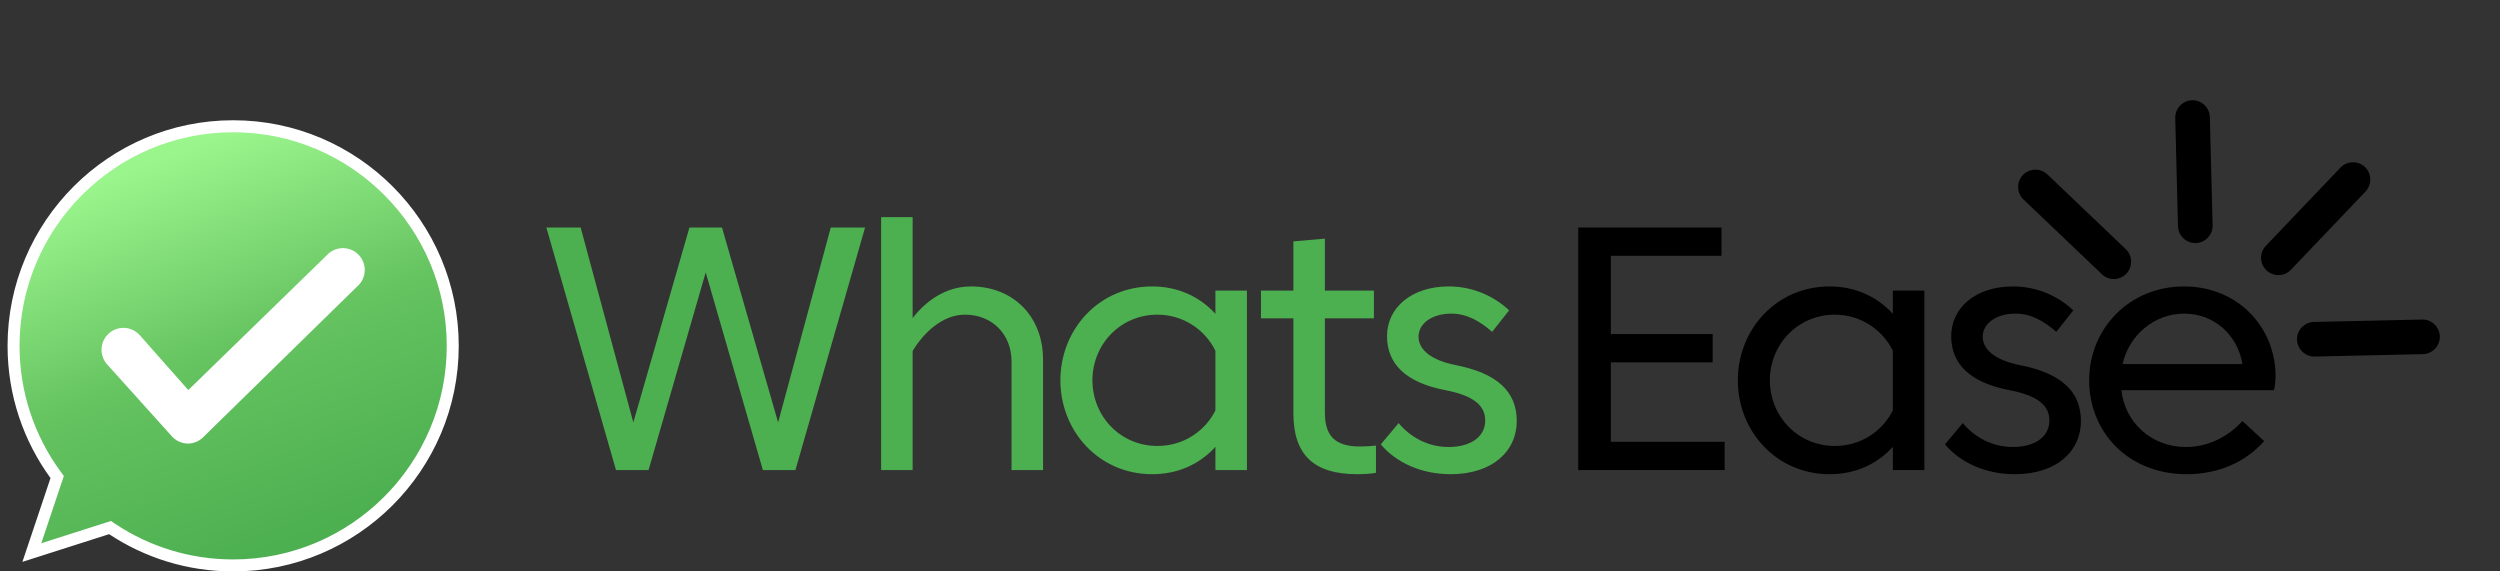 <svg width="140" height="32" viewBox="0 0 140 32" fill="none" xmlns="http://www.w3.org/2000/svg">
<rect x="0" y="0" width="140" height="32" fill="#333333" stroke="none"/>
<g clip-path="url(#clip0_5_104)">
<path d="M3.147 26.878L3.202 26.714L3.1 26.574C1.626 24.55 0.759 22.057 0.759 19.367C0.759 12.585 6.273 7.07 13.053 7.07H13.06C19.84 7.07 25.354 12.587 25.354 19.367C25.354 26.147 19.84 31.664 13.06 31.664C10.558 31.664 8.24 30.921 6.295 29.633L6.161 29.544L6.008 29.593L1.783 30.943L3.147 26.878Z" fill="url(#paint0_linear_5_104)" stroke="white" stroke-width="0.671"/>
<path d="M10.483 24.839C10.318 24.832 10.155 24.792 10.006 24.72C9.857 24.649 9.724 24.548 9.615 24.423L5.994 20.399C5.778 20.156 5.668 19.837 5.688 19.512C5.707 19.188 5.855 18.884 6.098 18.669C6.341 18.453 6.66 18.343 6.985 18.362C7.31 18.382 7.613 18.529 7.829 18.773L10.544 21.843L18.286 14.308C18.398 14.182 18.534 14.08 18.687 14.009C18.84 13.938 19.006 13.899 19.174 13.895C19.342 13.891 19.51 13.922 19.666 13.986C19.822 14.05 19.963 14.145 20.08 14.266C20.198 14.386 20.289 14.53 20.348 14.688C20.407 14.845 20.433 15.014 20.424 15.182C20.416 15.35 20.372 15.515 20.297 15.665C20.221 15.816 20.116 15.949 19.987 16.057L11.339 24.521C11.106 24.734 10.799 24.848 10.483 24.839Z" fill="white"/>
</g>
<path d="M38.608 12.742H40.432L43.575 23.654L46.523 12.742H48.444L44.545 26.322H42.721L39.52 15.255L36.319 26.322H34.496L30.596 12.742H32.517L35.466 23.654L38.608 12.742ZM51.107 19.658V26.322H49.342V12.16H51.107V17.815C51.825 16.874 52.96 16.04 54.367 16.04C56.743 16.04 58.411 17.718 58.411 20.143V26.322H56.646V20.24C56.646 18.737 55.579 17.621 54.037 17.621C52.776 17.621 51.718 18.64 51.107 19.658ZM64.813 24.974C66.249 24.974 67.471 24.169 68.063 22.985V19.639C67.471 18.446 66.249 17.621 64.813 17.621C62.757 17.621 61.176 19.27 61.176 21.297C61.176 23.325 62.757 24.974 64.813 24.974ZM64.522 16.04C65.919 16.04 67.161 16.583 68.063 17.573V16.273H69.828V26.322H68.063V25.022C67.161 26.021 65.919 26.555 64.522 26.555C61.535 26.555 59.382 24.14 59.382 21.297C59.382 18.456 61.535 16.04 64.522 16.04ZM74.194 17.825V23.111C74.194 24.382 74.737 25.003 76.153 25.003C76.435 25.003 76.832 24.983 77.055 24.954V26.477C76.813 26.526 76.376 26.555 76.008 26.555C73.564 26.555 72.429 25.468 72.429 23.131V17.825H70.615V16.273H72.429V13.518L74.194 13.363V16.273H76.939V17.825H74.194ZM77.324 24.886L78.323 23.693C78.973 24.479 79.972 25.032 81.116 25.032C82.387 25.032 83.173 24.44 83.173 23.548C83.173 22.704 82.513 22.151 80.942 21.85C78.73 21.424 77.673 20.386 77.673 18.824C77.673 17.243 79.031 16.04 81.136 16.04C82.503 16.04 83.687 16.603 84.511 17.379L83.561 18.582C82.853 17.971 82.144 17.563 81.262 17.563C80.224 17.563 79.438 18.097 79.438 18.853C79.438 19.571 80.117 20.163 81.514 20.444C83.823 20.9 84.938 21.909 84.938 23.577C84.938 25.274 83.57 26.555 81.233 26.555C79.594 26.555 78.187 25.905 77.324 24.886Z" fill="#4CAF50"/>
<path d="M88.382 26.322V12.742H96.404V14.323H90.206V18.708H95.909V20.289H90.206V24.741H96.579V26.322H88.382ZM102.75 24.974C104.185 24.974 105.407 24.169 105.999 22.985V19.639C105.407 18.446 104.185 17.621 102.75 17.621C100.693 17.621 99.112 19.27 99.112 21.297C99.112 23.325 100.693 24.974 102.75 24.974ZM102.459 16.04C103.855 16.04 105.097 16.584 105.999 17.573V16.273H107.764V26.322H105.999V25.022C105.097 26.021 103.855 26.555 102.459 26.555C99.471 26.555 97.318 24.14 97.318 21.297C97.318 18.456 99.471 16.04 102.459 16.04ZM108.917 24.886L109.917 23.693C110.566 24.479 111.566 25.032 112.71 25.032C113.981 25.032 114.766 24.44 114.766 23.548C114.766 22.704 114.107 22.151 112.535 21.85C110.324 21.424 109.267 20.386 109.267 18.824C109.267 17.243 110.625 16.04 112.729 16.04C114.097 16.04 115.28 16.603 116.105 17.379L115.154 18.582C114.446 17.971 113.738 17.563 112.856 17.563C111.818 17.563 111.032 18.097 111.032 18.853C111.032 19.571 111.711 20.163 113.108 20.444C115.416 20.9 116.532 21.909 116.532 23.577C116.532 25.274 115.164 26.555 112.826 26.555C111.187 26.555 109.781 25.905 108.917 24.886ZM118.798 21.85C118.992 23.645 120.466 25.032 122.406 25.032C123.638 25.032 124.754 24.479 125.578 23.577L126.791 24.702C125.733 25.895 124.21 26.555 122.455 26.555C119.186 26.555 116.994 24.207 116.994 21.297C116.994 18.388 119.254 16.04 122.309 16.04C125.306 16.04 127.431 18.31 127.431 21.074C127.431 21.327 127.392 21.637 127.343 21.85H118.798ZM122.309 17.563C120.631 17.563 119.215 18.785 118.866 20.386H125.578C125.306 18.766 124.007 17.563 122.309 17.563Z" fill="black"/>
<path d="M126.922 15.138C127.305 15.504 127.918 15.498 128.293 15.105L132.47 10.724C132.836 10.341 132.821 9.719 132.437 9.353C132.053 8.987 131.432 9.002 131.066 9.386L126.889 13.766C126.514 14.159 126.538 14.772 126.922 15.138Z" fill="black"/>
<path d="M129.624 19.967L135.686 19.832C136.216 19.819 136.645 19.37 136.632 18.84C136.61 18.3 136.17 17.881 135.64 17.894L129.578 18.029C129.048 18.042 128.619 18.491 128.632 19.021C128.654 19.56 129.094 19.98 129.624 19.967Z" fill="black"/>
<path d="M121.967 12.667C121.98 13.197 122.42 13.617 122.96 13.613C123.49 13.6 123.918 13.151 123.906 12.621L123.752 6.559C123.739 6.029 123.3 5.61 122.76 5.613C122.23 5.626 121.801 6.075 121.814 6.606L121.967 12.667Z" fill="black"/>
<path d="M113.316 11.171L117.706 15.357C118.09 15.723 118.702 15.717 119.077 15.324C119.443 14.941 119.428 14.319 119.044 13.953L114.654 9.767C114.271 9.402 113.649 9.416 113.283 9.8C112.908 10.193 112.932 10.806 113.316 11.171Z" fill="black"/>
<defs>
<linearGradient id="paint0_linear_5_104" x1="9.661" y1="8.654" x2="17.72" y2="29.862" gradientUnits="userSpaceOnUse">
<stop stop-color="#9BF58D"/>
<stop offset="0.5" stop-color="#65C360"/>
<stop offset="1" stop-color="#4CAF50"/>
</linearGradient>
<clipPath id="clip0_5_104">
<rect width="25.265" height="25.265" fill="white" transform="translate(0.424 6.735)"/>
</clipPath>
</defs>
</svg>
